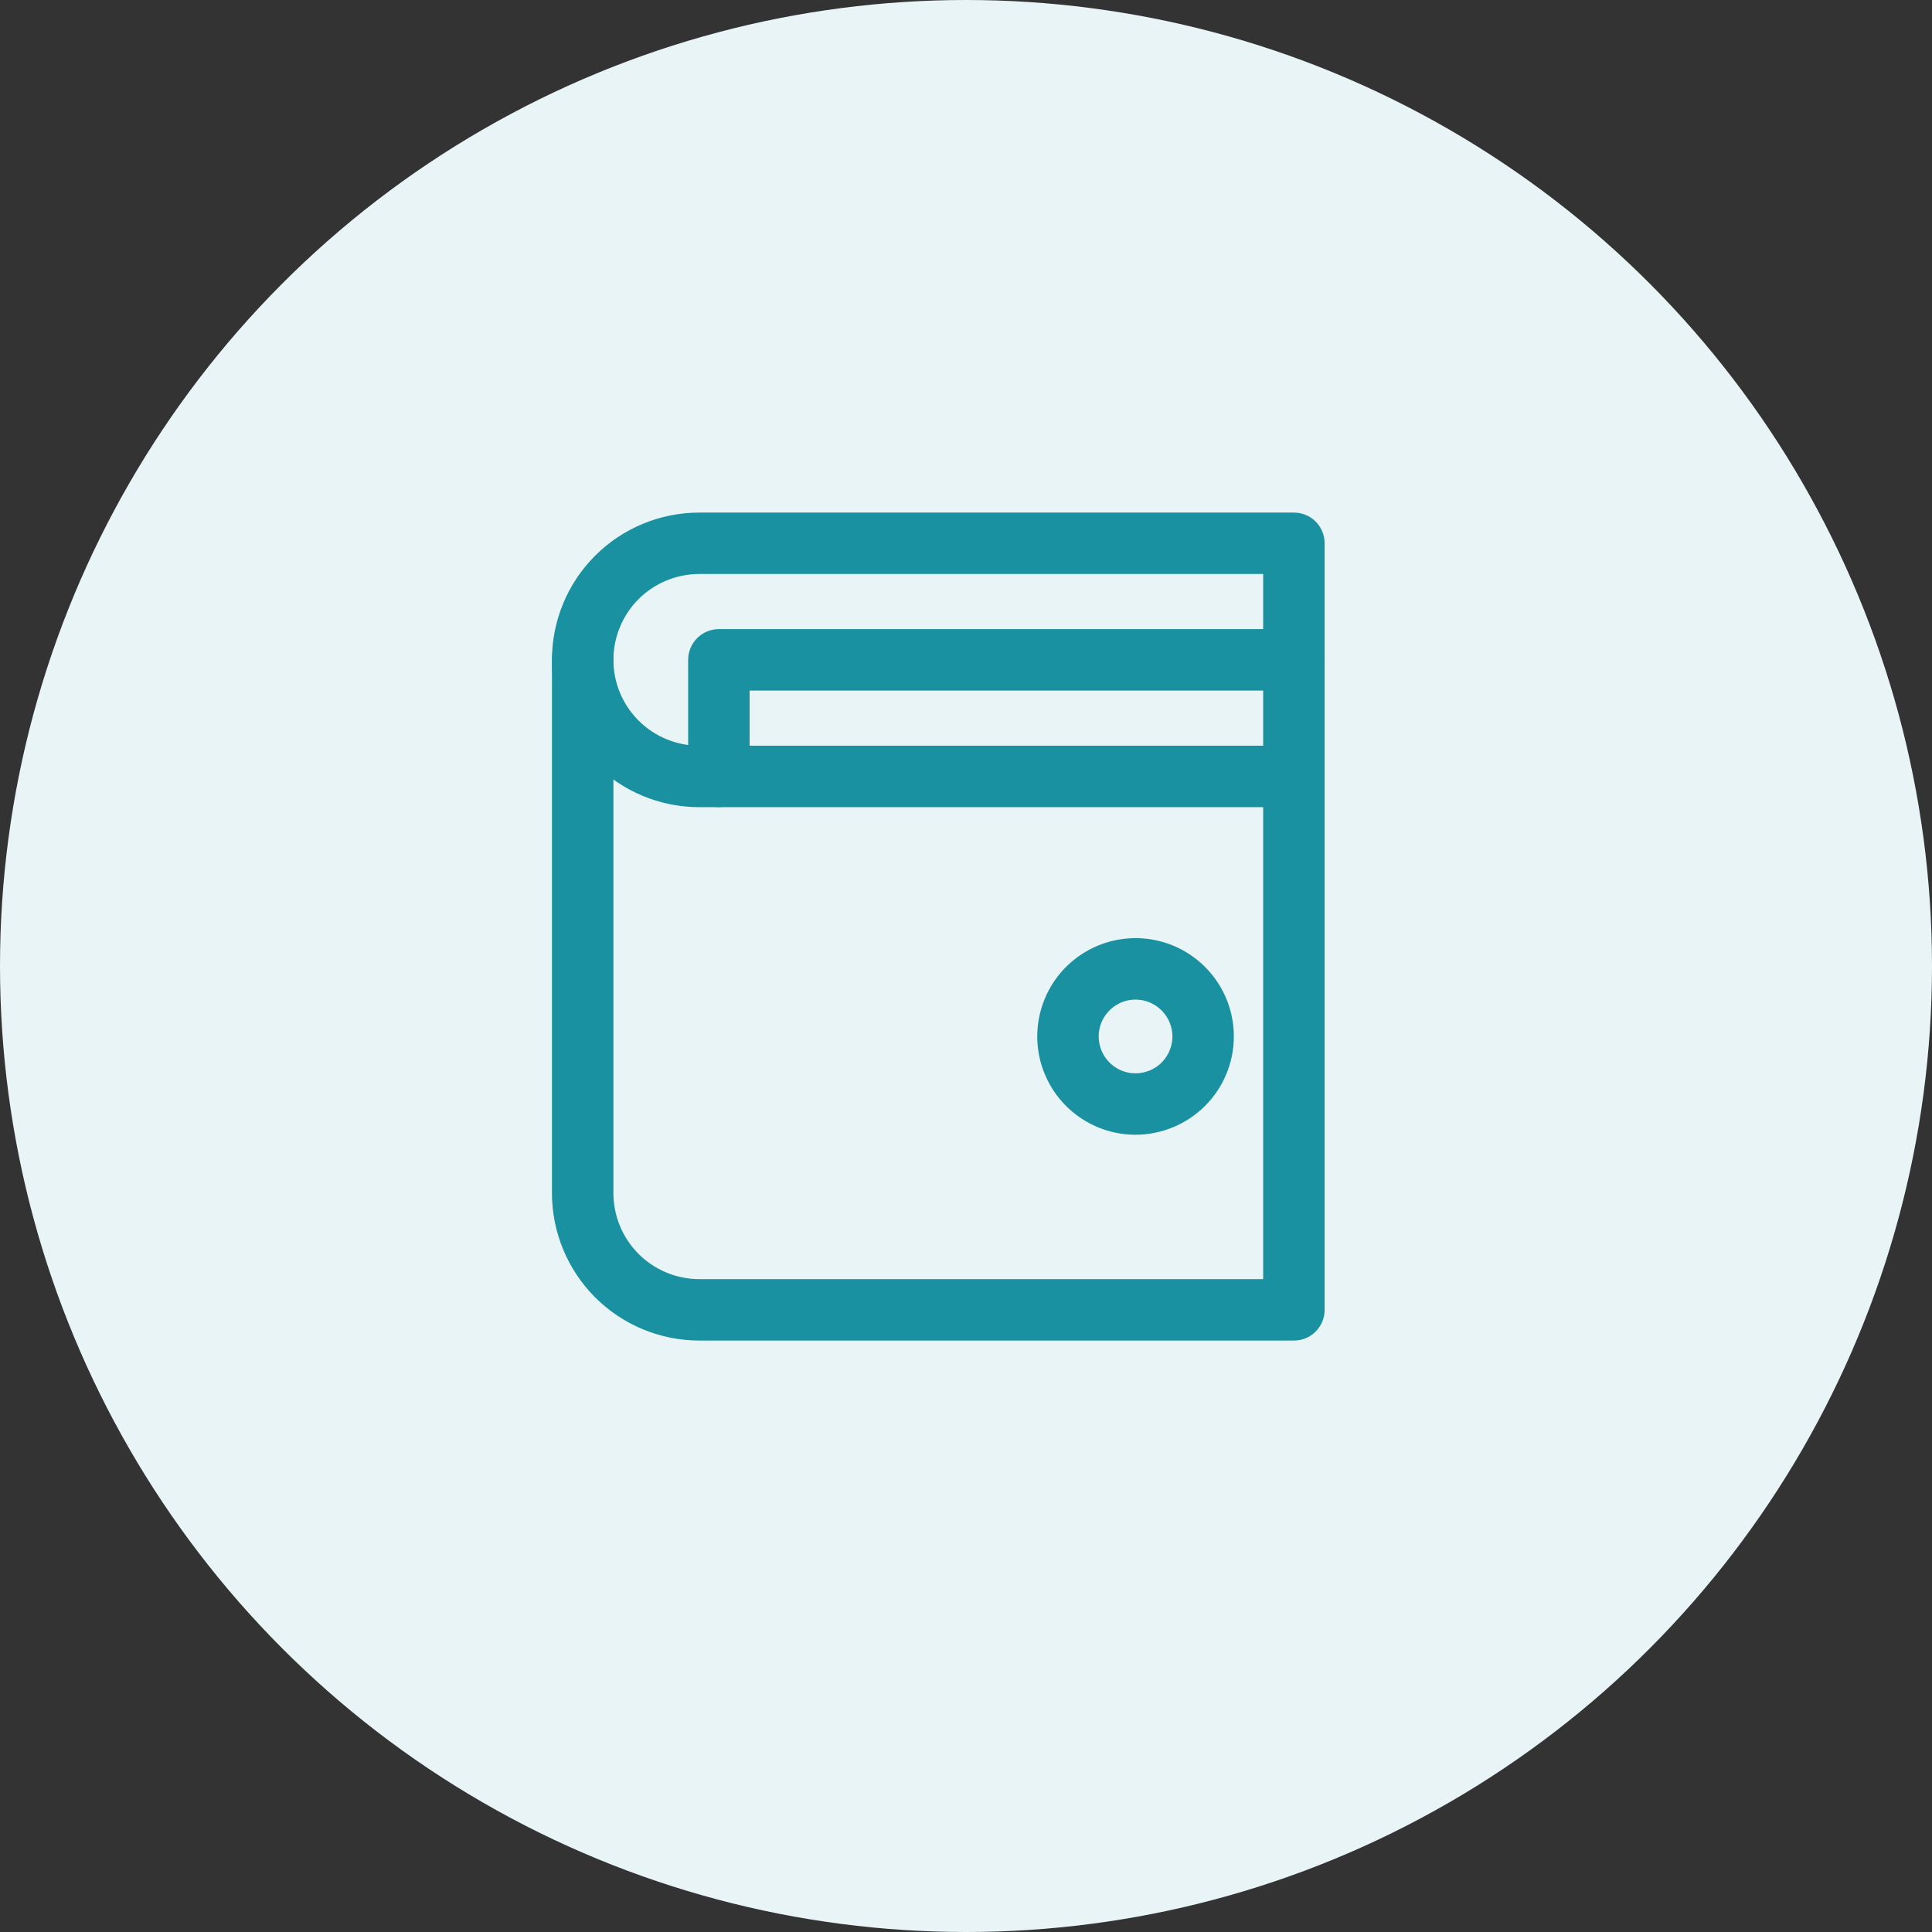<svg width="38" height="38" viewBox="0 0 38 38" fill="none" xmlns="http://www.w3.org/2000/svg">
<rect x="0" y="0" width="38" height="38" fill="#333333" stroke="none"/>
<circle cx="19" cy="19" r="19" fill="#E8F4F6"/>
<path d="M25.45 15.876H13.753C12.985 15.876 12.248 15.57 11.705 15.027C11.162 14.484 10.856 13.747 10.856 12.979C10.856 12.21 11.162 11.473 11.705 10.93C12.248 10.387 12.985 10.082 13.753 10.082H25.45C25.61 10.082 25.764 10.145 25.877 10.258C25.99 10.372 26.054 10.525 26.054 10.686V15.271C26.054 15.431 25.99 15.585 25.877 15.698C25.764 15.812 25.61 15.876 25.45 15.876ZM13.753 11.29C13.306 11.29 12.876 11.468 12.559 11.784C12.243 12.101 12.065 12.531 12.065 12.979C12.065 13.426 12.243 13.856 12.559 14.172C12.876 14.489 13.306 14.667 13.753 14.667H24.845V11.29H13.753Z" fill="#1A91A1"/>
<path d="M25.45 26.367H13.753C12.985 26.366 12.249 26.061 11.706 25.518C11.163 24.975 10.857 24.238 10.856 23.47V12.979C10.856 12.818 10.92 12.665 11.033 12.551C11.147 12.438 11.3 12.374 11.461 12.374C11.621 12.374 11.775 12.438 11.888 12.551C12.001 12.665 12.065 12.818 12.065 12.979V23.47C12.066 23.918 12.244 24.347 12.56 24.663C12.877 24.98 13.306 25.158 13.753 25.159H24.845V15.271C24.845 15.111 24.909 14.957 25.022 14.844C25.136 14.731 25.289 14.667 25.45 14.667C25.61 14.667 25.764 14.731 25.877 14.844C25.99 14.957 26.054 15.111 26.054 15.271V25.763C26.054 25.923 25.99 26.077 25.877 26.19C25.764 26.304 25.61 26.367 25.45 26.367Z" fill="#1A91A1"/>
<path d="M22.335 22.319C21.952 22.319 21.579 22.206 21.261 21.993C20.943 21.781 20.695 21.479 20.549 21.125C20.402 20.772 20.364 20.384 20.439 20.008C20.513 19.633 20.697 19.289 20.968 19.018C21.238 18.748 21.583 18.564 21.958 18.489C22.333 18.415 22.721 18.453 23.075 18.599C23.428 18.746 23.73 18.994 23.942 19.311C24.155 19.629 24.268 20.003 24.268 20.386C24.268 20.898 24.064 21.39 23.701 21.752C23.339 22.114 22.847 22.318 22.335 22.319ZM22.335 19.661C22.191 19.661 22.051 19.703 21.932 19.783C21.813 19.862 21.72 19.976 21.665 20.108C21.61 20.241 21.596 20.386 21.624 20.527C21.652 20.668 21.721 20.797 21.822 20.898C21.924 21 22.053 21.069 22.193 21.097C22.334 21.125 22.48 21.11 22.612 21.055C22.745 21.001 22.858 20.908 22.938 20.788C23.017 20.669 23.06 20.529 23.06 20.386C23.06 20.193 22.983 20.009 22.847 19.873C22.711 19.737 22.527 19.661 22.335 19.661V19.661Z" fill="#1A91A1"/>
<path d="M14.139 15.875C13.979 15.875 13.825 15.812 13.712 15.698C13.599 15.585 13.535 15.431 13.535 15.271V12.979C13.535 12.818 13.599 12.665 13.712 12.551C13.825 12.438 13.979 12.374 14.139 12.374H25.45C25.61 12.374 25.764 12.438 25.877 12.551C25.991 12.665 26.054 12.818 26.054 12.979C26.054 13.139 25.991 13.292 25.877 13.406C25.764 13.519 25.61 13.583 25.45 13.583H14.744V15.271C14.744 15.431 14.68 15.585 14.567 15.698C14.453 15.812 14.3 15.875 14.139 15.875Z" fill="#1A91A1"/>
</svg>
